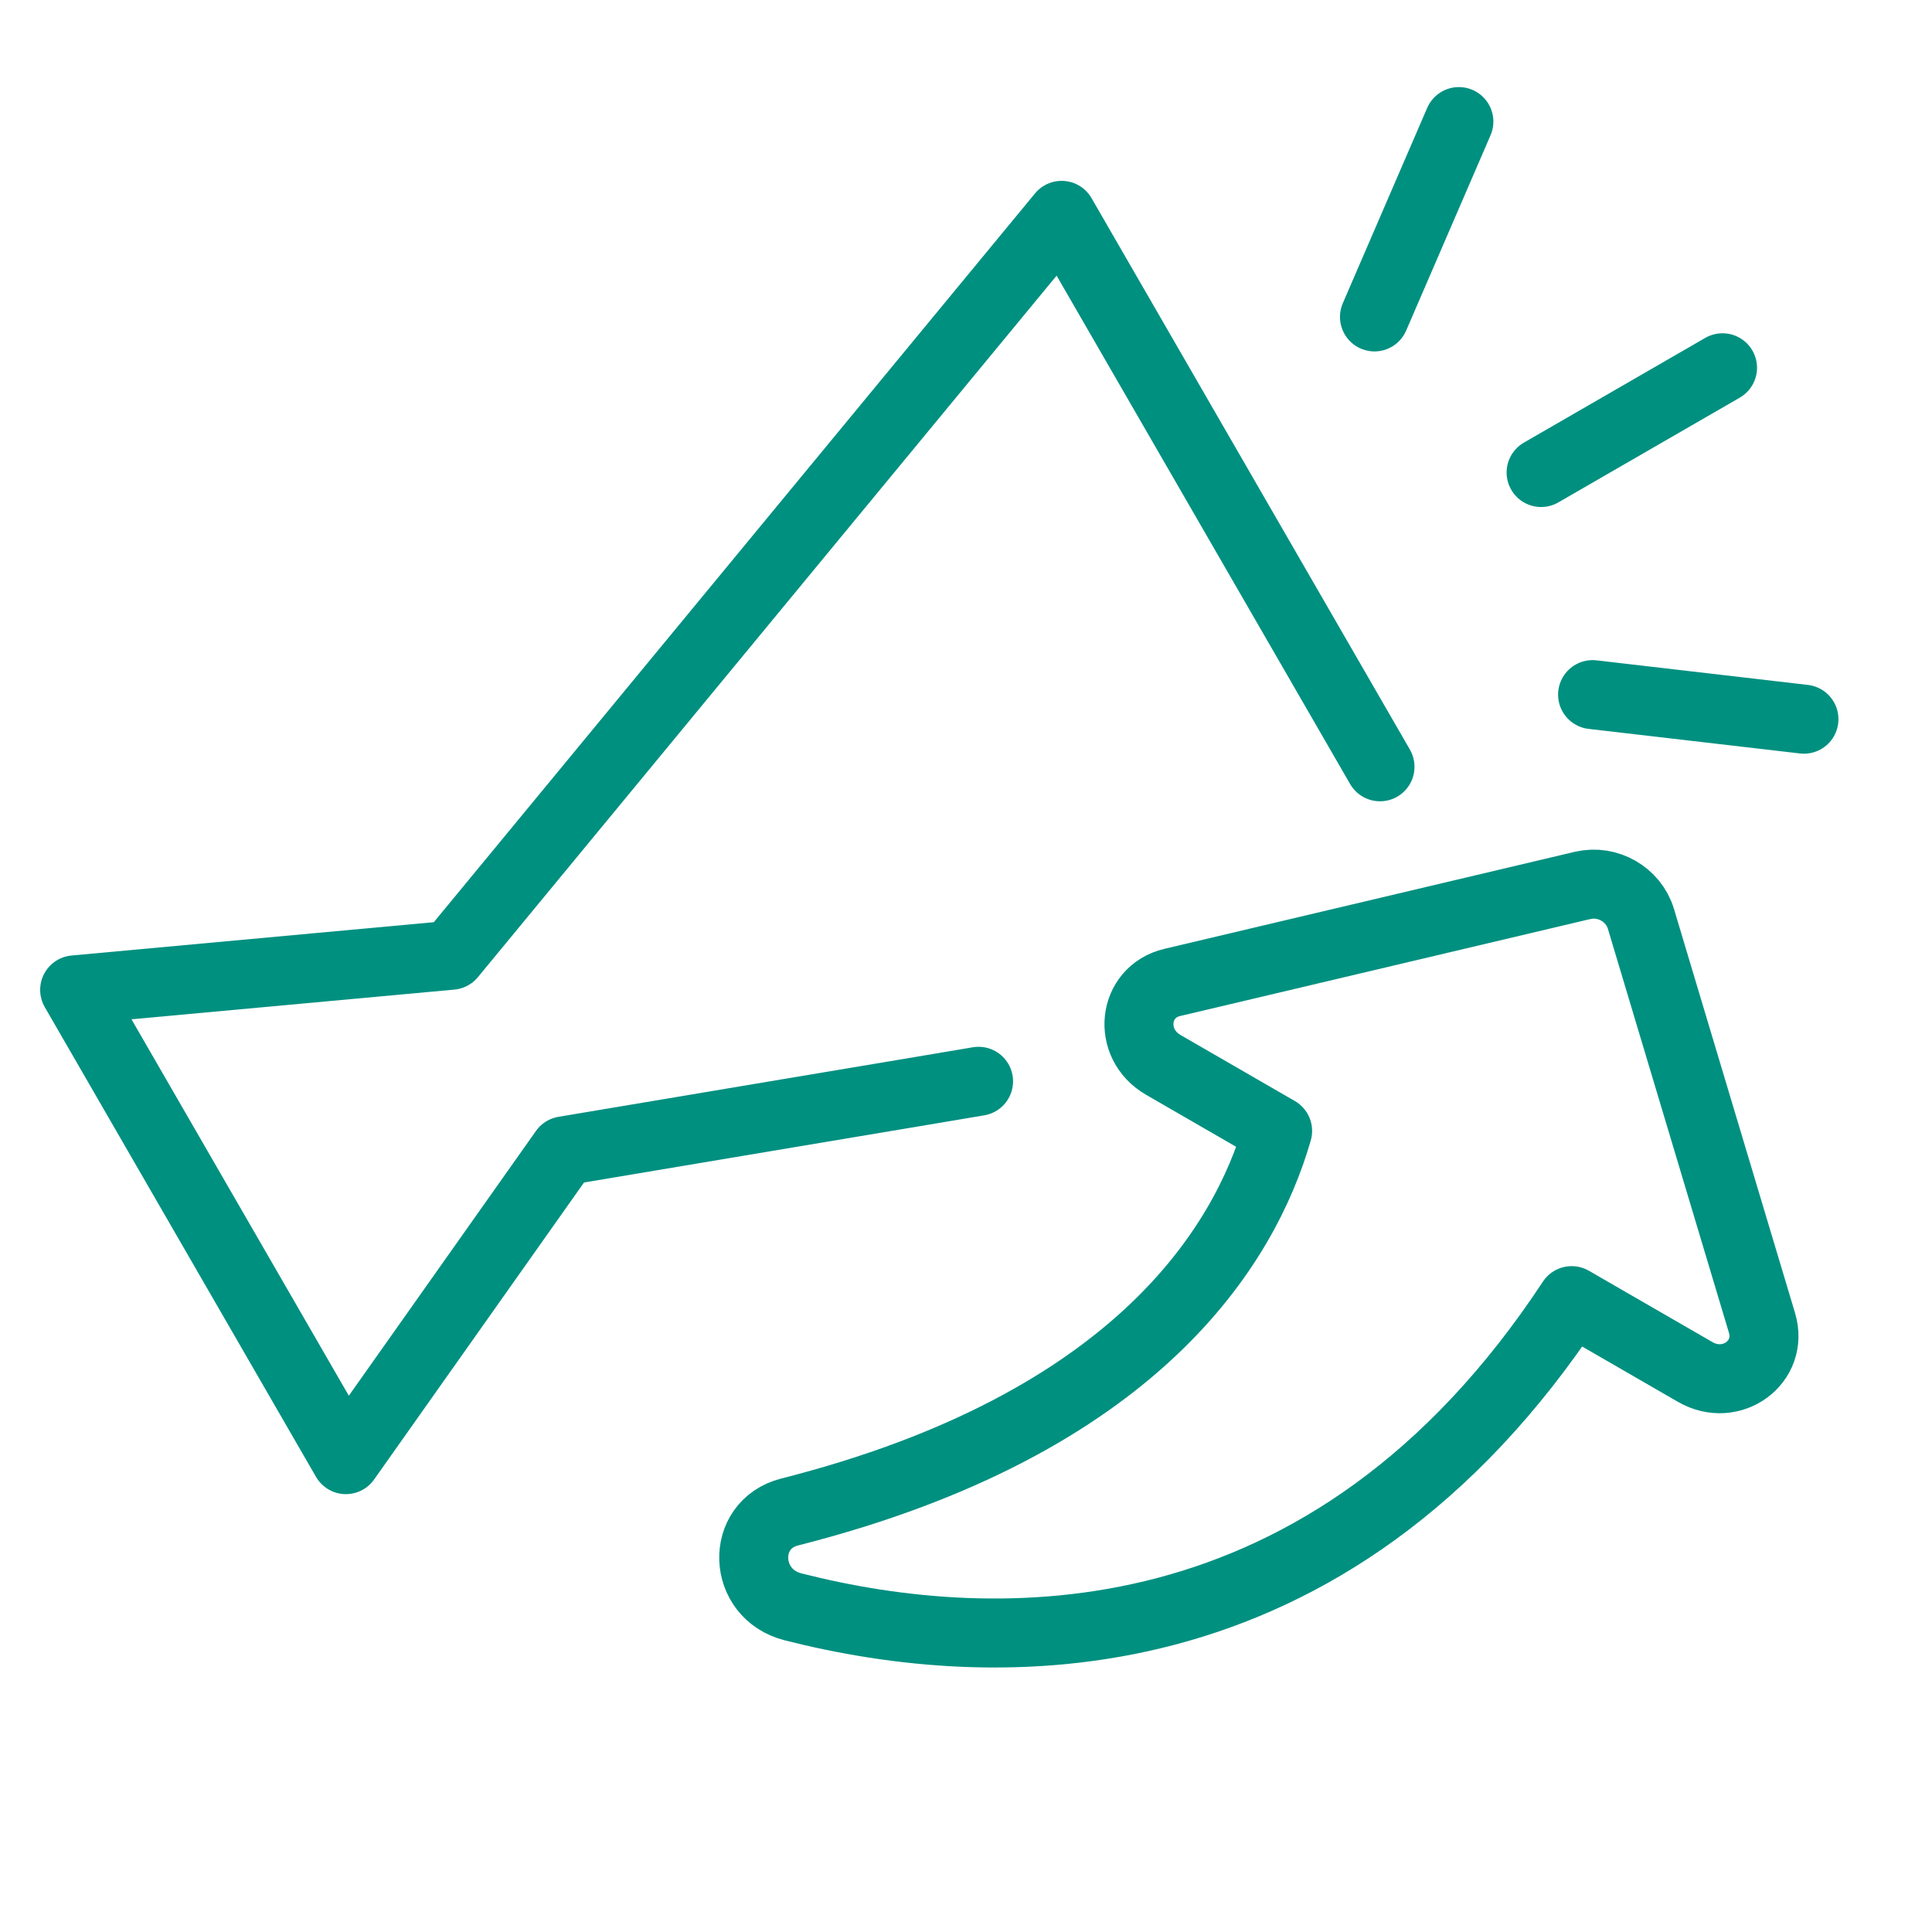 <svg width="28" height="28" viewBox="0 0 28 28" fill="none" xmlns="http://www.w3.org/2000/svg">
<g clip-path="url(#clip0_133_1043)">
<path d="M22.941 12.831L16.99 14.238C16.414 14.374 16.331 15.128 16.859 15.433L18.516 16.39C18.041 18.043 16.482 20.634 11.444 21.913C10.726 22.096 10.758 23.101 11.495 23.288C14.394 24.026 19.256 24.2 22.778 18.85L24.567 19.883C25.094 20.188 25.706 19.739 25.536 19.172L23.781 13.315C23.675 12.964 23.3 12.747 22.942 12.832L22.941 12.831Z" stroke="#009080" stroke-linecap="round" stroke-linejoin="round"/>
<path d="M20 11.113L15.386 3.121L11.848 7.409L10.123 9.5L6.54 13.844L1.082 14.346L5.013 21.154L8.176 16.679L11.394 16.139L12.379 15.974L13.363 15.809L14.182 15.671" stroke="#009080" stroke-linecap="round" stroke-linejoin="round"/>
<path d="M23.081 10.067C24.102 10.186 25.123 10.304 26.144 10.423" stroke="#009080" stroke-linecap="round" stroke-linejoin="round"/>
<path d="M22.335 6.848L24.964 5.33" stroke="#009080" stroke-linecap="round" stroke-linejoin="round"/>
<path d="M19.92 4.593C20.328 3.649 20.735 2.706 21.143 1.762" stroke="#009080" stroke-linecap="round" stroke-linejoin="round"/>
</g>
<defs>
<clipPath id="clip0_133_1043">
<rect width="28" height="28" fill="white"/>
</clipPath>
</defs>
</svg>
